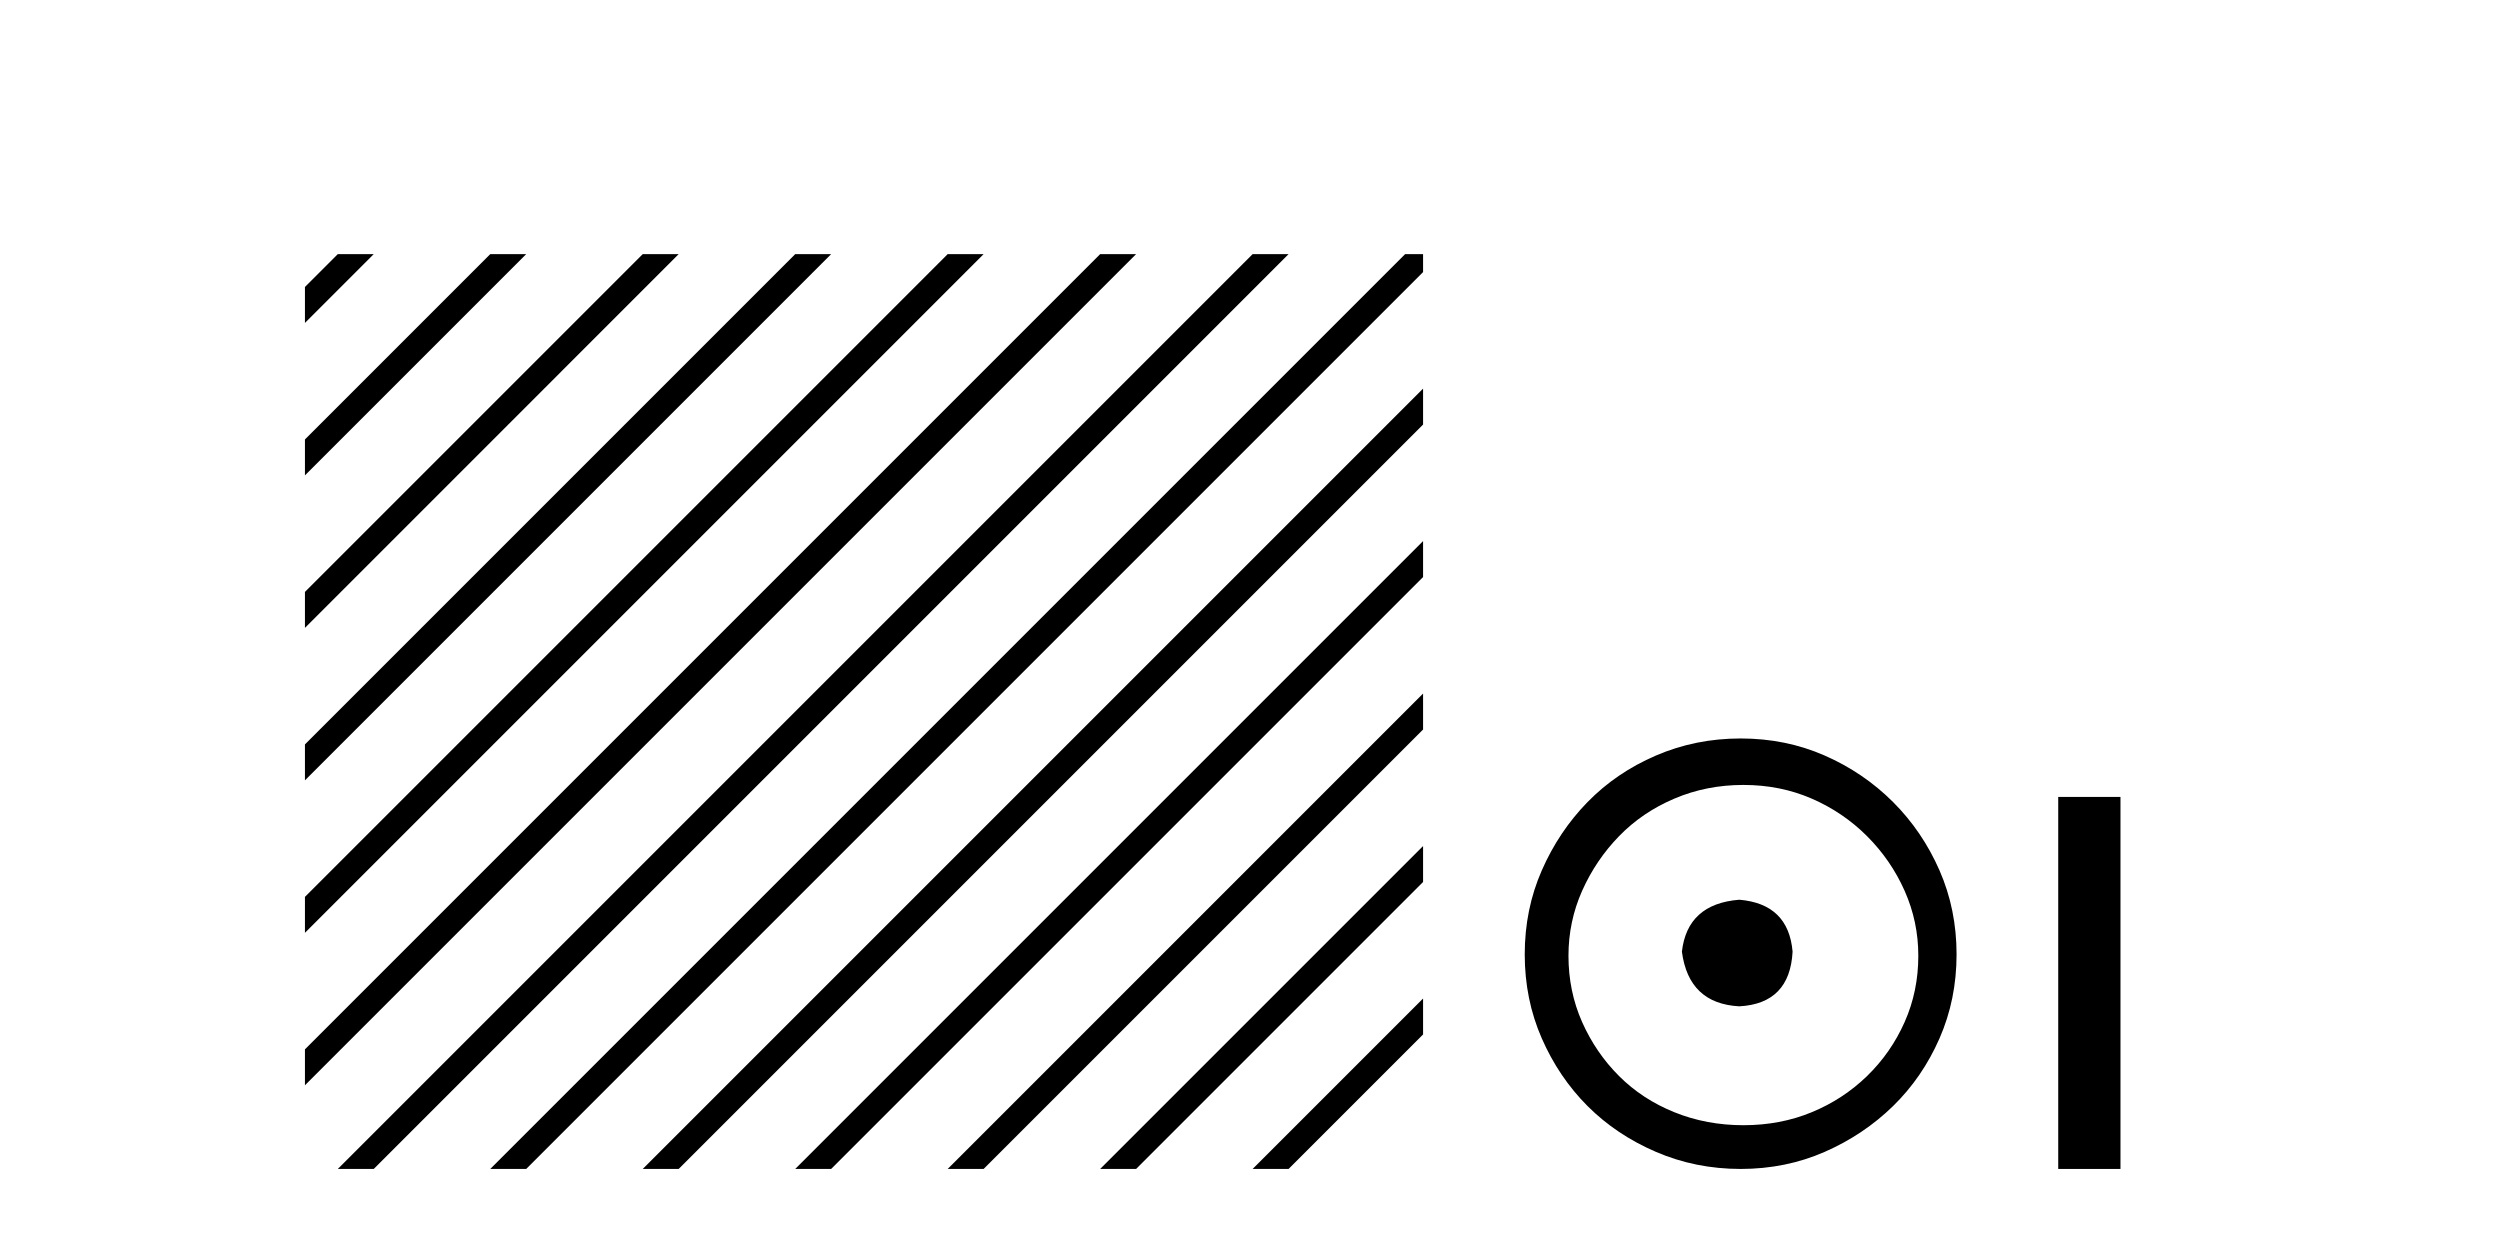 <?xml version='1.0' encoding='UTF-8' standalone='yes'?><svg xmlns='http://www.w3.org/2000/svg' xmlns:xlink='http://www.w3.org/1999/xlink' width='83.0' height='41.0' ><path d='M 11.215 8.437 L 10.124 9.528 L 10.124 10.721 L 12.11 8.735 L 12.408 8.437 ZM 16.277 8.437 L 10.124 14.59 L 10.124 14.59 L 10.124 15.783 L 17.172 8.735 L 17.47 8.437 ZM 21.339 8.437 L 10.124 19.652 L 10.124 19.652 L 10.124 20.845 L 10.124 20.845 L 22.234 8.735 L 22.532 8.437 ZM 26.401 8.437 L 10.124 24.714 L 10.124 24.714 L 10.124 25.907 L 10.124 25.907 L 27.296 8.735 L 27.594 8.437 ZM 31.463 8.437 L 10.124 29.776 L 10.124 29.776 L 10.124 30.969 L 10.124 30.969 L 32.358 8.735 L 32.656 8.437 ZM 36.525 8.437 L 10.124 34.838 L 10.124 34.838 L 10.124 36.031 L 10.124 36.031 L 37.42 8.735 L 37.719 8.437 ZM 41.587 8.437 L 11.513 38.511 L 11.513 38.511 L 11.215 38.809 L 12.408 38.809 L 42.482 8.735 L 42.781 8.437 ZM 46.65 8.437 L 16.575 38.511 L 16.575 38.511 L 16.277 38.809 L 17.47 38.809 L 47.246 9.033 L 47.246 8.437 ZM 47.246 12.902 L 21.637 38.511 L 21.637 38.511 L 21.339 38.809 L 22.532 38.809 L 47.246 14.095 L 47.246 12.902 ZM 47.246 17.964 L 26.7 38.511 L 26.7 38.511 L 26.401 38.809 L 27.594 38.809 L 47.246 19.158 L 47.246 17.964 ZM 47.246 23.026 L 31.762 38.511 L 31.463 38.809 L 32.656 38.809 L 47.246 24.22 L 47.246 23.026 ZM 47.246 28.089 L 36.824 38.511 L 36.525 38.809 L 37.719 38.809 L 47.246 29.282 L 47.246 29.282 L 47.246 28.089 ZM 47.246 33.151 L 41.886 38.511 L 41.587 38.809 L 42.781 38.809 L 47.246 34.344 L 47.246 33.151 Z' style='fill:#000000;stroke:none' /><path d='M 57.744 29.871 C 56.595 29.962 55.96 30.537 55.839 31.595 C 55.99 32.745 56.625 33.35 57.744 33.41 C 58.863 33.35 59.453 32.745 59.514 31.595 C 59.423 30.537 58.833 29.962 57.744 29.871 ZM 57.88 26.06 C 58.697 26.06 59.453 26.211 60.149 26.514 C 60.845 26.816 61.457 27.232 61.987 27.761 C 62.516 28.291 62.932 28.896 63.234 29.576 C 63.537 30.257 63.688 30.975 63.688 31.731 C 63.688 32.518 63.537 33.251 63.234 33.932 C 62.932 34.612 62.516 35.21 61.987 35.724 C 61.457 36.238 60.845 36.639 60.149 36.926 C 59.453 37.214 58.697 37.357 57.88 37.357 C 57.064 37.357 56.3 37.214 55.589 36.926 C 54.878 36.639 54.266 36.238 53.752 35.724 C 53.237 35.21 52.829 34.612 52.526 33.932 C 52.224 33.251 52.073 32.518 52.073 31.731 C 52.073 30.975 52.224 30.257 52.526 29.576 C 52.829 28.896 53.237 28.291 53.752 27.761 C 54.266 27.232 54.878 26.816 55.589 26.514 C 56.3 26.211 57.064 26.06 57.88 26.06 ZM 57.79 24.517 C 56.791 24.517 55.854 24.706 54.977 25.084 C 54.099 25.462 53.343 25.977 52.708 26.627 C 52.073 27.277 51.566 28.034 51.188 28.896 C 50.81 29.758 50.621 30.688 50.621 31.686 C 50.621 32.684 50.81 33.614 51.188 34.476 C 51.566 35.338 52.073 36.087 52.708 36.722 C 53.343 37.357 54.099 37.864 54.977 38.242 C 55.854 38.62 56.791 38.809 57.79 38.809 C 58.788 38.809 59.718 38.62 60.58 38.242 C 61.442 37.864 62.198 37.357 62.849 36.722 C 63.499 36.087 64.013 35.338 64.391 34.476 C 64.769 33.614 64.958 32.684 64.958 31.686 C 64.958 30.688 64.769 29.758 64.391 28.896 C 64.013 28.034 63.499 27.277 62.849 26.627 C 62.198 25.977 61.442 25.462 60.58 25.084 C 59.718 24.706 58.788 24.517 57.79 24.517 Z' style='fill:#000000;stroke:none' /><path d='M 68.333 26.458 L 68.333 38.809 L 70.4 38.809 L 70.4 26.458 Z' style='fill:#000000;stroke:none' /></svg>